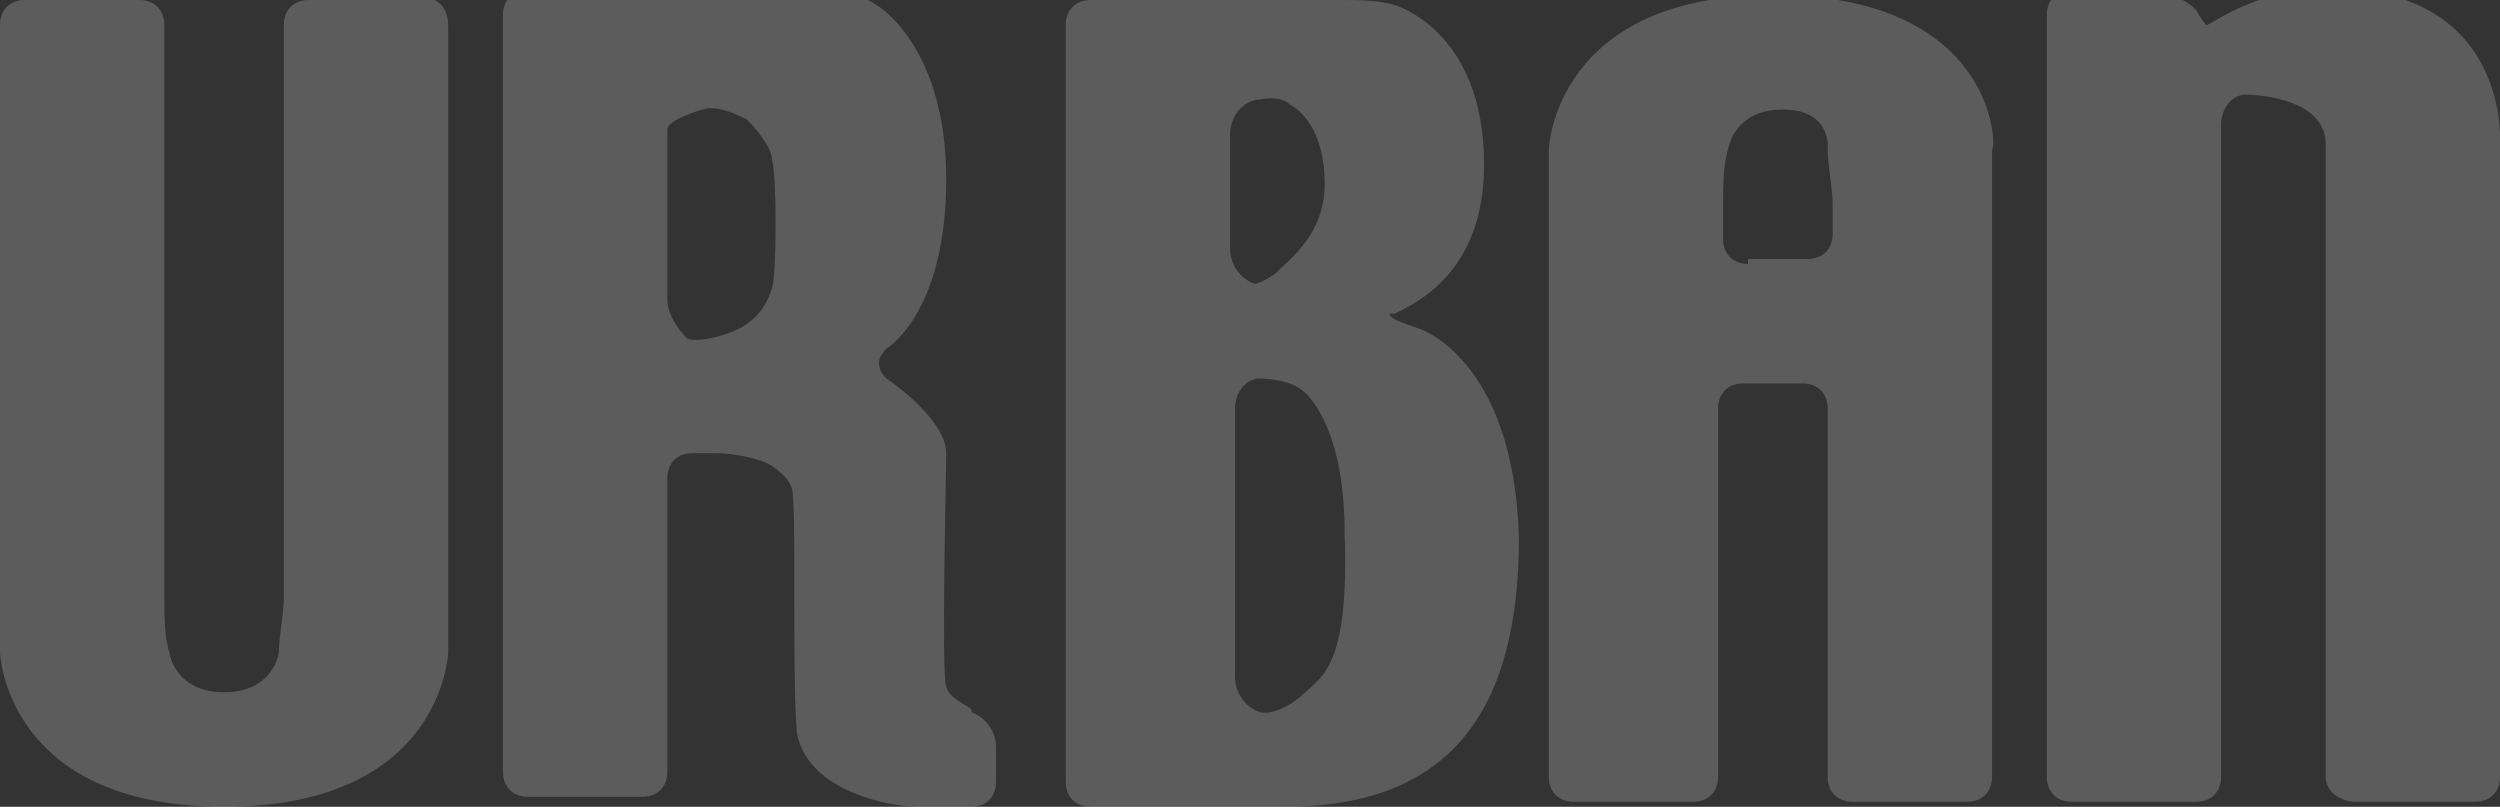 <?xml version="1.0" encoding="utf-8"?>
<!-- Generator: Adobe Illustrator 26.5.0, SVG Export Plug-In . SVG Version: 6.00 Build 0)  -->
<svg version="1.1" id="レイヤー_1" xmlns="http://www.w3.org/2000/svg" xmlns:xlink="http://www.w3.org/1999/xlink" x="0px"
	 y="0px" viewBox="0 0 50.2 16.2" style="enable-background:new 0 0 50.2 16.2;" xml:space="preserve">
<rect x="0" y="0" width="50.2" height="16.2" fill="#333333" stroke="none"/>
<style type="text/css">
	.st0{opacity:0.2;}
	.st1{fill:#FFFFFF;}
</style>
<g class="st0">
	<g>
		<path class="st1" d="M0,0.5C0,0.2,0.2,0,0.5,0h2.3c0.3,0,0.5,0.2,0.5,0.5V12c0,0.3,0,0.8,0.1,1.1c0,0,0.1,0.8,1.1,0.8
			s1.1-0.8,1.1-0.8c0-0.3,0.1-0.8,0.1-1.1V0.5C5.7,0.2,5.9,0,6.2,0h2.3C8.8-0.1,9,0.2,9,0.5V12c0,0.3,0,0.8,0,1.1
			c0,0-0.1,3.1-4.5,3.1S0,13.1,0,13.1c0-0.3,0-0.8,0-1.1V0.5L0,0.5z"/>
	</g>
	<g>
		<path class="st1" d="M19,13.8c-0.1-0.3,0-4.3,0-4.7c0-0.7-1.2-1.5-1.2-1.5c-0.2-0.2-0.2-0.4,0-0.6c0,0,1.2-0.7,1.2-3.4
			s-1.4-3.5-1.4-3.5c-0.3-0.2-0.7-0.3-1-0.3h-6c-0.3,0-0.5,0.2-0.5,0.5v15.2c0,0.3,0.2,0.5,0.5,0.5h2.3c0.3,0,0.5-0.2,0.5-0.5V9.6
			c0-0.3,0.2-0.5,0.5-0.5h0.5c0.3,0,0.8,0.1,1,0.2c0,0,0.4,0.2,0.5,0.5c0.1,0.3,0,3.7,0.1,4.9c0.2,1.2,1.9,1.5,2.4,1.5s1.1,0,1.1,0
			c0.3,0,0.5-0.2,0.5-0.5V15c0-0.3-0.2-0.6-0.5-0.7C19.6,14.2,19.1,14.1,19,13.8z M15.5,5.8c-0.1,0.3-0.3,0.7-0.9,0.9
			c-0.6,0.2-0.8,0.1-0.8,0.1c-0.2-0.2-0.4-0.5-0.4-0.8c0,0,0-3.2,0-3.4s0.7-0.4,0.7-0.4c0.3-0.1,0.7,0.1,0.9,0.2
			c0,0,0.5,0.5,0.5,0.8C15.6,3.5,15.6,5.5,15.5,5.8z"/>
	</g>
	<g>
		<path class="st1" d="M28.5,6.6c-0.3-0.1-0.6-0.2-0.6-0.3c0,0,0,0,0.1,0c0.4-0.2,1.8-0.8,1.8-3c0-2.7-1.8-3.2-1.8-3.2
			C27.7,0,27.2,0,26.9,0h-5c-0.3,0-0.5,0.2-0.5,0.5v15.2c0,0.3,0.2,0.5,0.5,0.5h2.3c0.3,0,0.3,0,0,0c0,0-1.6,0,1.6,0
			c3.3,0,4.7-1.9,4.7-5.4C30.4,7.2,28.5,6.6,28.5,6.6z M25.9,2.1c0.2,0.1,0.7,0.5,0.7,1.6c0,1-0.7,1.5-1,1.8
			c-0.3,0.2-0.4,0.2-0.4,0.2c-0.3-0.1-0.5-0.4-0.5-0.7V2.7C24.7,2.3,25,2,25.3,2C25.3,2,25.7,1.9,25.9,2.1z M26.1,14
			c-0.5,0.4-0.8,0.3-0.8,0.3c-0.3-0.1-0.5-0.4-0.5-0.7V8.2c0-0.3,0.2-0.6,0.5-0.6c0,0,0.5,0,0.8,0.2s0.9,1,0.9,2.9
			C27.1,13.5,26.5,13.6,26.1,14z"/>
	</g>
	<g>
		<path class="st1" d="M35.6-0.1c-4.4,0-4.5,3.1-4.5,3.1c0,0.3,0,0.8,0,1.1v11.5c0,0.3,0.2,0.5,0.5,0.5H34c0.3,0,0.5-0.2,0.5-0.5
			V8.2c0-0.3,0.2-0.5,0.5-0.5h1.2c0.3,0,0.5,0.2,0.5,0.5v7.4c0,0.3,0.2,0.5,0.5,0.5h2.3c0.3,0,0.5-0.2,0.5-0.5V4.1
			c0-0.3,0-0.8,0-1.1C40.1,3,40.1-0.1,35.6-0.1z M35.1,5.3c-0.3,0-0.5-0.2-0.5-0.5V4.1c0-0.3,0-0.8,0.1-1.1c0,0,0.1-0.8,1.1-0.8
			S36.7,3,36.7,3c0,0.3,0.1,0.8,0.1,1.1v0.6c0,0.3-0.2,0.5-0.5,0.5h-1.2V5.3z"/>
	</g>
	<g>
		<path class="st1" d="M41.1,15.6c0,0.3,0.2,0.5,0.5,0.5h2.5c0.3,0,0.5-0.2,0.5-0.5V2.5c0-0.3,0.2-0.6,0.5-0.6c0,0,1.6,0,1.6,1
			c0,1.1,0,12.7,0,12.7c0,0.3,0.3,0.5,0.6,0.5h2.4c0.3,0,0.5-0.2,0.5-0.5V3.9c0-0.3,0-0.8,0-1.1c0,0,0.1-2.1-1.9-2.8
			c-2.4-0.8-4,0.6-4,0.5c-0.1-0.1-0.2-0.3-0.2-0.3c-0.2-0.2-0.6-0.4-0.9-0.4h-1.6c-0.3,0-0.5,0.2-0.5,0.5
			C41.1,0.4,41.1,15.6,41.1,15.6z"/>
	</g>
</g>
</svg>
